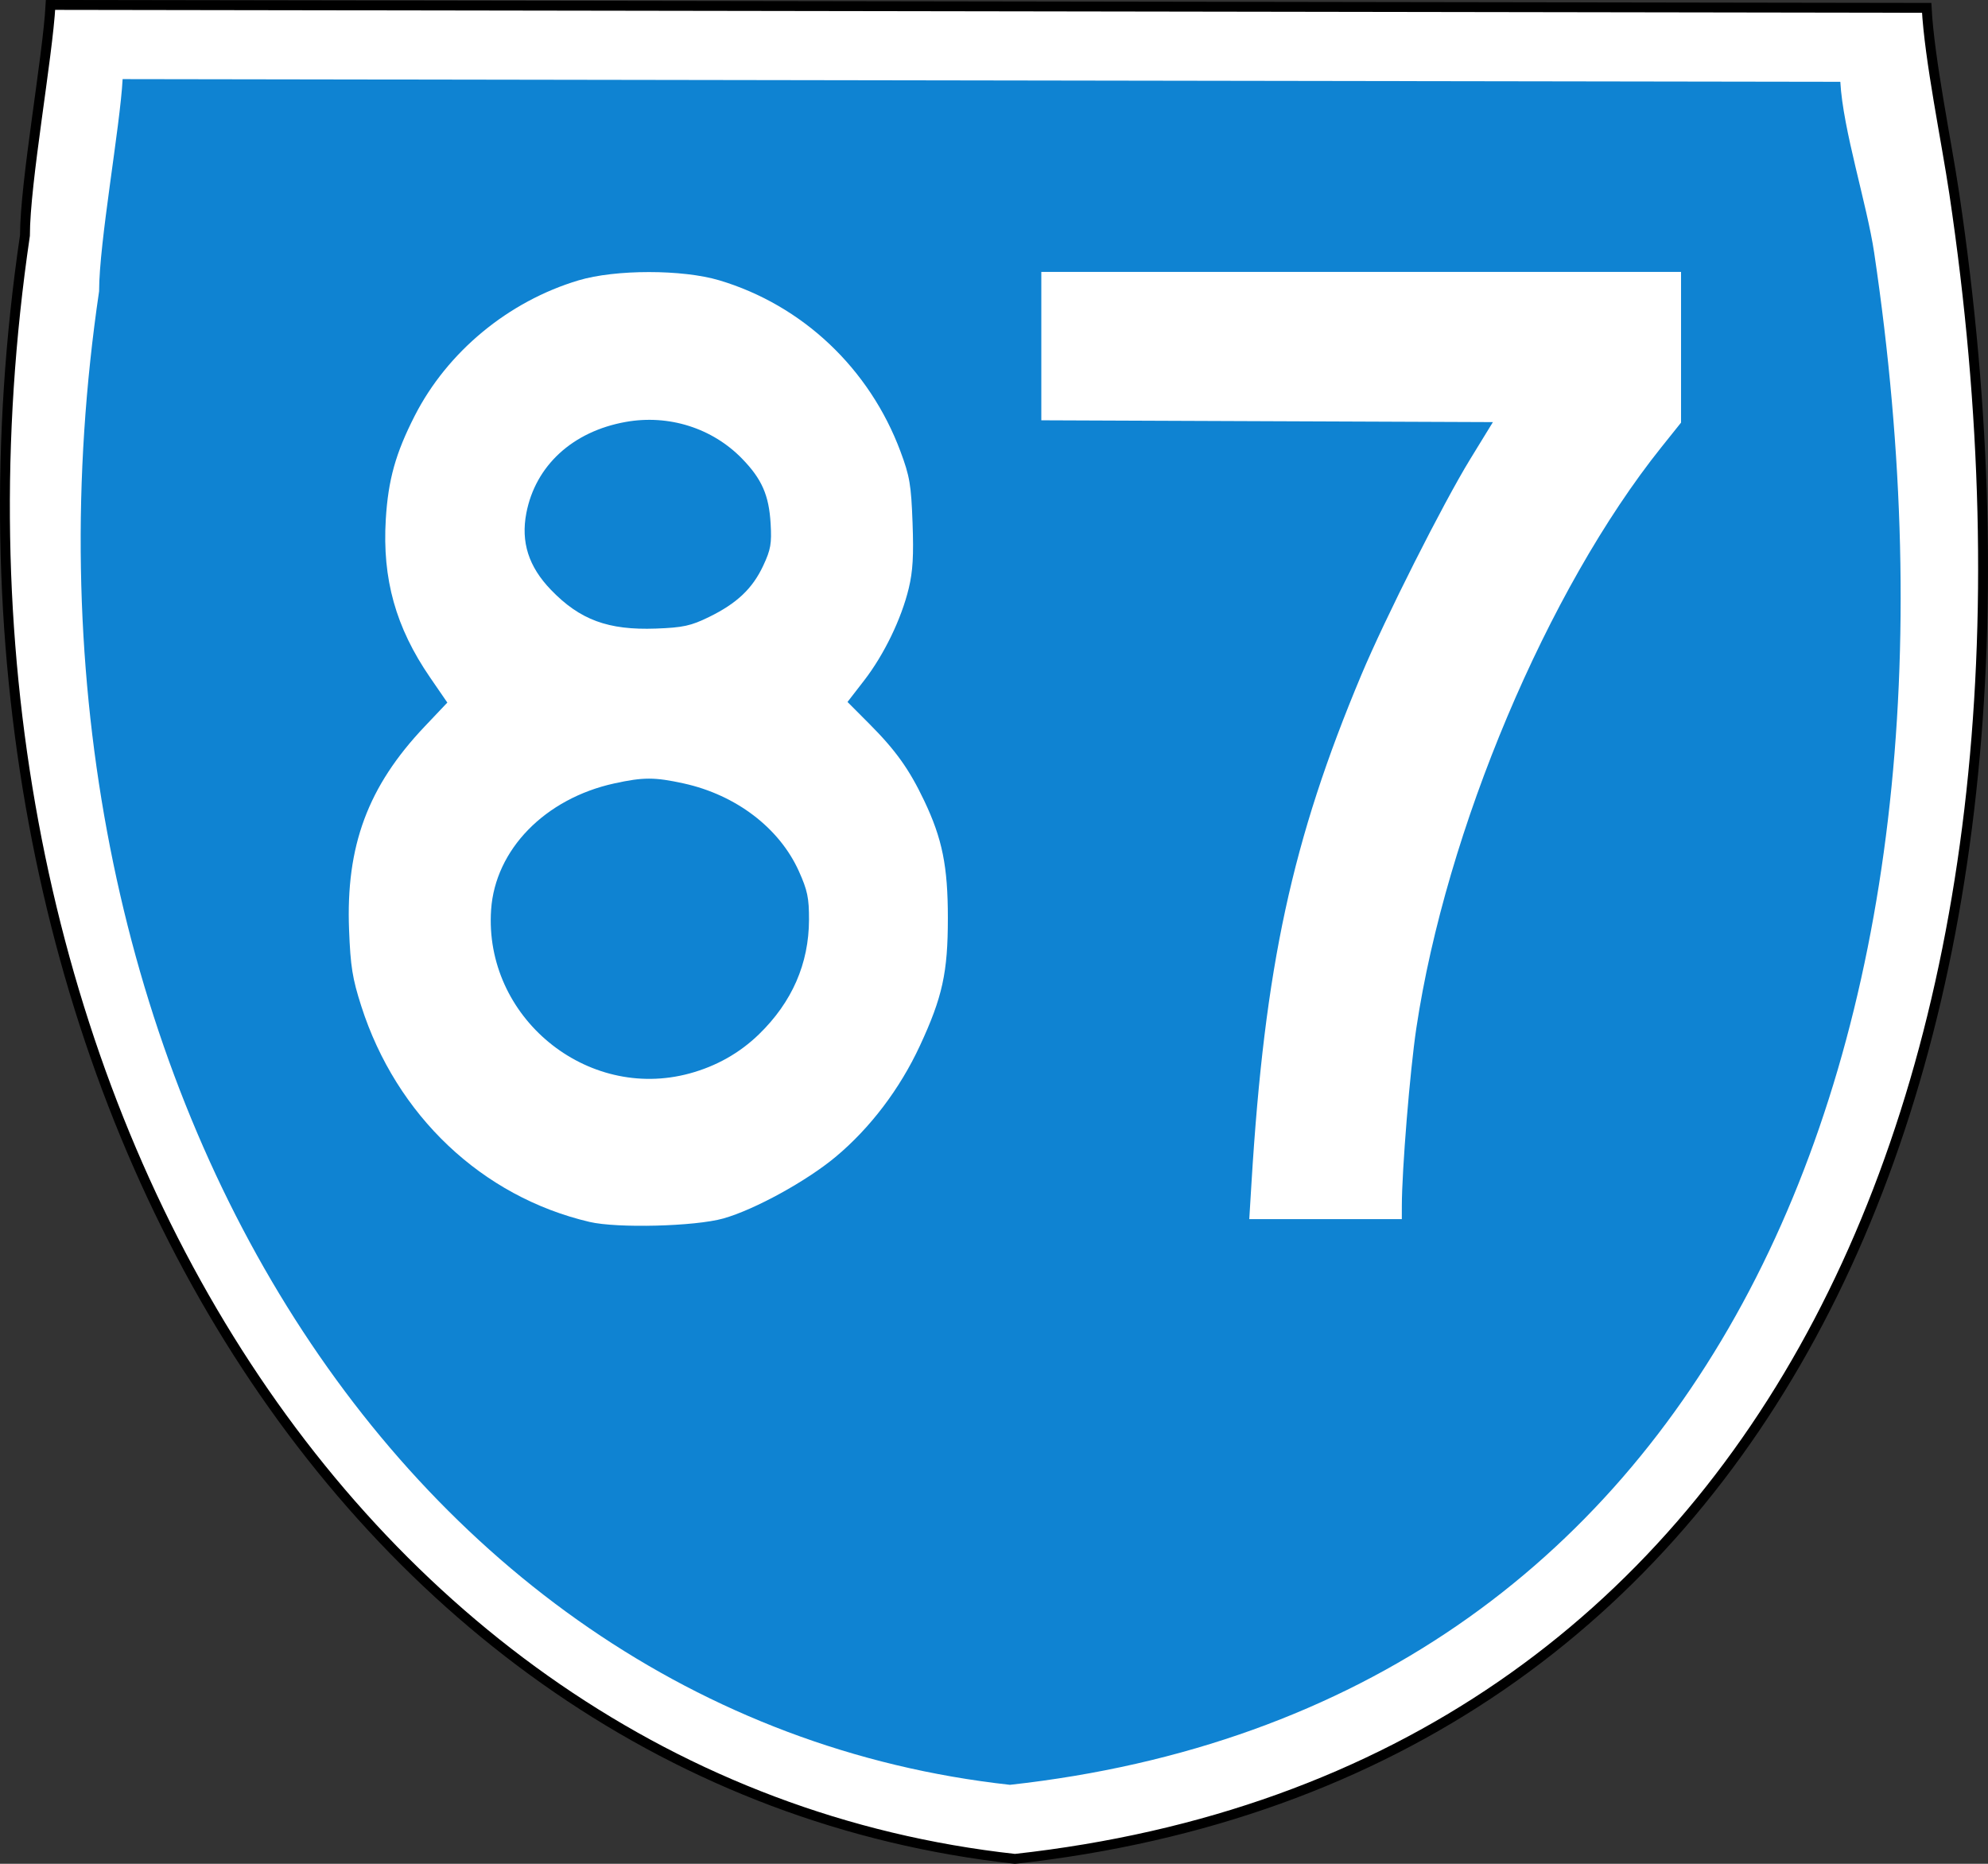 <?xml version="1.0" encoding="UTF-8" standalone="no"?>
<!-- Created with Inkscape (http://www.inkscape.org/) -->
<svg
   xmlns:dc="http://purl.org/dc/elements/1.1/"
   xmlns:cc="http://web.resource.org/cc/"
   xmlns:rdf="http://www.w3.org/1999/02/22-rdf-syntax-ns#"
   xmlns:svg="http://www.w3.org/2000/svg"
   xmlns="http://www.w3.org/2000/svg"
   xmlns:sodipodi="http://inkscape.sourceforge.net/DTD/sodipodi-0.dtd"
   xmlns:inkscape="http://www.inkscape.org/namespaces/inkscape"
   width="1440"
   height="1350"
   id="svg2"
   sodipodi:version="0.32"
   inkscape:version="0.43"
   version="1.0"
   sodipodi:docbase="C:\Documents and Settings\Susan and Tristan\My Documents"
   sodipodi:docname="Australian State Route 87.svg">
  <rect width="100%" height="100%" fill="#333333" stroke="none"/>
  <defs
     id="defs4" />
  <sodipodi:namedview
     id="base"
     pagecolor="#ffffff"
     bordercolor="#666666"
     borderopacity="1.0"
     inkscape:pageopacity="0.0"
     inkscape:pageshadow="2"
     inkscape:zoom="0.4037037"
     inkscape:cx="639.77362"
     inkscape:cy="759.94105"
     inkscape:document-units="px"
     inkscape:current-layer="layer1"
     inkscape:window-width="1024"
     inkscape:window-height="712"
     inkscape:window-x="-4"
     inkscape:window-y="-4" />
  <g
     inkscape:label="Layer 1"
     inkscape:groupmode="layer"
     id="layer1">
    <path
       sodipodi:nodetypes="cccscc"
       style="fill:#ffffff;fill-opacity:1;stroke:#000000;stroke-width:7.148;stroke-miterlimit:4;stroke-dasharray:none;stroke-opacity:1"
       d="M 18.074,170.57 C 18.074,132.05 34.583,41.193 36.597,3.574 L 1395.58,5.692 C 1397.594,43.311 1409.891,102.089 1415.563,140.182 C 1509.582,771.577 1286.359,1285.6 735.179,1346.426 C 244.271,1292.348 -68.984,761.477 18.074,170.57 z "
       id="path1690" />
    <path
       sodipodi:nodetypes="cccscc"
       style="fill:#007bcf;fill-opacity:0.941"
       d="M 71.781,210.946 C 71.781,175.507 86.971,91.913 88.824,57.302 L 1333.035,59.251 C 1334.888,93.862 1352.323,147.94 1357.542,182.988 C 1444.044,763.903 1238.667,1236.83 731.555,1292.793 C 279.895,1243.039 -8.316,754.611 71.781,210.946 z "
       id="path1479" />
    <path
       id="path1515"
       d="M 426.998,885.061 C 349.191,866.789 287.086,808.061 261.682,728.736 C 255.262,708.687 253.882,700.067 252.843,673.507 C 250.464,612.709 266.459,569.64 307.497,526.337 L 324.022,508.901 L 311.455,490.601 C 286.657,454.491 276.826,419.336 279.445,376.135 C 281.177,347.544 286.539,328.355 300.377,301.221 C 324.054,254.796 368.239,218.263 419.101,203.059 C 445.82,195.072 494.344,195.072 521.063,203.059 C 581.321,221.071 629.833,266.905 652.258,327.01 C 658.949,344.943 659.994,351.112 661.006,378.636 C 661.882,402.468 661.227,413.757 658.247,426.149 C 652.927,448.272 640.328,474.28 625.895,492.932 L 613.888,508.45 L 629.582,524.191 C 648.808,543.474 658.583,557.151 669.431,579.949 C 682.558,607.536 686.579,627.474 686.579,664.968 C 686.579,704.457 682.686,722.226 666.307,757.494 C 651.827,788.675 630.403,816.945 605.409,837.853 C 584.374,855.45 546.517,876.229 523.937,882.573 C 503.419,888.337 447.104,889.782 426.998,885.061 z M 499.539,777.521 C 518.9,772.252 535.802,762.705 549.751,749.157 C 573.716,725.881 585.902,697.998 585.996,666.218 C 586.043,650.405 584.894,644.889 578.668,631.054 C 564.579,599.74 533.122,575.766 495.214,567.451 C 474.217,562.845 465.947,562.845 444.95,567.451 C 394.748,578.463 358.729,615.381 355.738,658.891 C 350.402,736.531 424.757,797.871 499.539,777.521 z M 513.548,446.921 C 533.766,437.036 545.059,426.349 552.835,409.744 C 558.275,398.129 559.045,393.756 558.201,379.281 C 557.002,358.698 551.868,347.002 537.569,332.274 C 515.963,310.02 484.365,300.037 453.203,305.62 C 414.814,312.498 387.868,337.224 381.252,371.643 C 377.21,392.669 382.894,410.429 399.032,427.192 C 420.021,448.996 440.503,456.558 475.137,455.292 C 494.706,454.577 500.447,453.326 513.548,446.921 z "
       style="fill:#ffffff;fill-opacity:1" />
    <path
       id="path3114"
       d="M 906.51,856.817 C 916.072,700.093 935.867,608.568 986.107,488.797 C 1003.302,447.806 1045.193,364.778 1064.901,332.629 L 1081.379,305.747 L 917.825,305.088 L 754.271,304.429 L 754.271,250.685 L 754.271,196.941 L 985.963,196.941 L 1217.656,196.941 L 1217.656,251.527 L 1217.656,306.114 L 1203.466,323.851 C 1120.841,427.135 1047.4,601.243 1025.901,744.811 C 1021.302,775.519 1015.449,847.341 1015.417,873.458 L 1015.405,883.059 L 960.157,883.059 L 904.908,883.059 L 906.51,856.817 z "
       style="fill:#ffffff;fill-opacity:1" />
  </g>
</svg>
